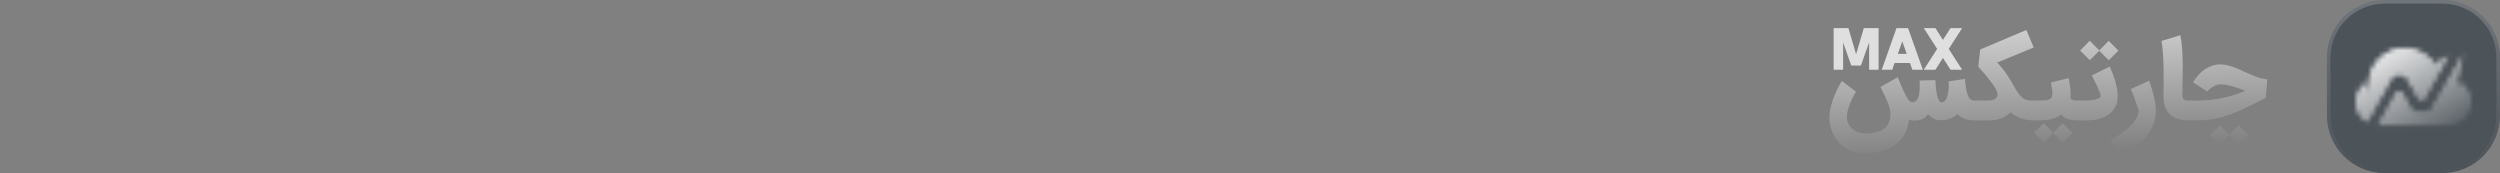 <svg width="520" height="36" viewBox="0 0 520 36" fill="none" xmlns="http://www.w3.org/2000/svg">
<rect x="0" y="0" width="520" height="36" fill="#808080" stroke="none"/>
<path d="M403.916 21.297C404.139 21.276 404.33 21.186 404.49 21.026C404.65 20.859 404.786 20.65 404.897 20.4C405.008 20.143 405.095 19.861 405.158 19.555C405.227 19.242 405.276 18.929 405.304 18.616C405.332 18.296 405.346 17.99 405.346 17.697C405.346 17.398 405.335 17.141 405.314 16.925L408.716 16.414C408.772 17.242 408.852 17.944 408.956 18.522C409.06 19.092 409.189 19.555 409.342 19.91C409.502 20.264 409.683 20.522 409.885 20.682C410.093 20.835 410.33 20.911 410.594 20.911H410.928V25.044H410.594C409.933 25.044 409.307 24.939 408.716 24.73C408.125 24.529 407.593 24.188 407.119 23.708C406.702 24.125 406.198 24.445 405.606 24.668C405.022 24.897 404.358 25.012 403.613 25.012C403.3 25.012 403.015 24.977 402.758 24.908C402.507 24.838 402.278 24.744 402.069 24.626C401.86 24.515 401.669 24.383 401.495 24.23C401.328 24.084 401.172 23.927 401.026 23.76C400.838 24.08 400.591 24.337 400.285 24.532C399.986 24.734 399.655 24.88 399.293 24.97C398.932 25.061 398.553 25.099 398.156 25.085C397.766 25.071 397.394 25.016 397.039 24.918C396.977 25.718 396.81 26.445 396.539 27.099C396.274 27.76 395.926 28.348 395.495 28.863C395.064 29.384 394.566 29.837 394.003 30.219C393.446 30.602 392.845 30.918 392.198 31.169C391.558 31.419 390.886 31.607 390.184 31.732C389.488 31.857 388.793 31.92 388.097 31.92C386.97 31.92 385.94 31.732 385.008 31.357C384.083 30.988 383.286 30.466 382.619 29.791C381.951 29.116 381.433 28.306 381.064 27.36C380.702 26.421 380.521 25.381 380.521 24.24C380.542 23.635 380.629 23.005 380.782 22.351C380.935 21.69 381.13 21.037 381.366 20.39C381.61 19.743 381.881 19.116 382.18 18.511C382.479 17.906 382.789 17.35 383.109 16.842L386.041 19.064C385.791 19.489 385.551 19.93 385.321 20.39C385.099 20.842 384.9 21.297 384.726 21.756C384.553 22.209 384.413 22.654 384.309 23.092C384.212 23.53 384.163 23.944 384.163 24.334C384.142 24.807 384.226 25.249 384.413 25.659C384.601 26.076 384.869 26.438 385.217 26.744C385.565 27.057 385.979 27.304 386.459 27.485C386.946 27.666 387.478 27.756 388.055 27.756C389.822 27.756 391.123 27.409 391.958 26.713C392.799 26.024 393.22 25.033 393.22 23.739C393.22 23.377 393.172 23.002 393.074 22.612C392.977 22.216 392.838 21.791 392.657 21.339C392.476 20.887 392.257 20.393 391.999 19.857C391.742 19.322 391.453 18.73 391.133 18.084L394.723 16.07C394.925 16.529 395.116 16.984 395.297 17.436C395.485 17.882 395.666 18.303 395.839 18.699C396.02 19.096 396.194 19.461 396.361 19.795C396.535 20.122 396.706 20.4 396.872 20.63C397.046 20.859 397.22 21.033 397.394 21.151C397.568 21.263 397.749 21.301 397.937 21.266C398.201 21.217 398.417 21.11 398.584 20.943C398.751 20.769 398.883 20.56 398.98 20.317C399.085 20.073 399.158 19.802 399.199 19.503C399.248 19.203 399.279 18.894 399.293 18.574C399.307 18.254 399.311 17.941 399.304 17.635C399.297 17.322 399.293 17.03 399.293 16.758L402.559 16.664L402.58 17.009C402.587 17.245 402.605 17.541 402.633 17.896C402.667 18.244 402.713 18.619 402.768 19.023C402.824 19.426 402.9 19.802 402.998 20.15C403.102 20.49 403.227 20.772 403.373 20.995C403.526 21.217 403.707 21.318 403.916 21.297ZM410.502 20.911H413.445C413.897 20.911 414.259 20.866 414.53 20.776C414.801 20.685 415.01 20.574 415.156 20.442C415.302 20.31 415.396 20.167 415.438 20.014C415.487 19.861 415.511 19.722 415.511 19.596C415.511 19.402 415.448 19.169 415.323 18.897C415.198 18.619 415.027 18.317 414.812 17.99C414.603 17.663 414.36 17.318 414.081 16.956C413.803 16.595 413.514 16.233 413.215 15.871C412.916 15.51 412.617 15.158 412.318 14.817C412.019 14.47 411.737 14.146 411.473 13.847L411.89 10.289L421.48 6.24L423.014 9.882L415.417 13.012C416.078 13.687 416.634 14.351 417.087 15.005C417.546 15.652 417.946 16.268 418.287 16.852C418.627 17.436 418.937 17.979 419.215 18.48C419.494 18.974 419.786 19.402 420.092 19.764C420.398 20.125 420.742 20.407 421.125 20.609C421.514 20.81 421.991 20.911 422.554 20.911H423.316V25.044H422.993C422.061 25.044 421.194 24.908 420.394 24.637C419.601 24.372 418.878 23.944 418.224 23.353C417.946 23.659 417.64 23.916 417.306 24.125C416.972 24.341 416.621 24.515 416.252 24.647C415.89 24.779 415.518 24.877 415.135 24.939C414.76 25.002 414.384 25.037 414.008 25.044H410.502V20.911ZM432.209 20.911V25.044H431.979C431.652 25.044 431.322 25.016 430.988 24.96C430.654 24.904 430.337 24.821 430.038 24.71C429.739 24.605 429.468 24.473 429.224 24.313C428.988 24.16 428.803 23.986 428.671 23.791C428.469 24.014 428.209 24.202 427.889 24.355C427.569 24.515 427.21 24.643 426.814 24.741C426.417 24.845 425.989 24.922 425.53 24.97C425.071 25.019 424.609 25.044 424.142 25.044H422.901V20.911H424.142C424.588 20.911 424.974 20.901 425.301 20.88C425.635 20.859 425.913 20.807 426.135 20.724C426.365 20.64 426.539 20.518 426.657 20.358C426.775 20.198 426.849 19.979 426.876 19.701C426.911 19.423 426.901 19.078 426.845 18.668C426.789 18.25 426.699 17.75 426.574 17.165L430.289 16.247C430.351 16.511 430.41 16.828 430.466 17.197C430.529 17.558 430.581 17.934 430.622 18.323C430.664 18.706 430.689 19.082 430.695 19.45C430.702 19.812 430.685 20.118 430.643 20.369C430.706 20.508 430.796 20.616 430.915 20.692C431.04 20.762 431.169 20.814 431.301 20.849C431.433 20.877 431.558 20.894 431.676 20.901C431.802 20.908 431.902 20.911 431.979 20.911H432.209ZM427.075 27.683L425.113 29.645L423.089 27.631L425.092 25.617L427.075 27.6L429.036 25.638L431.061 27.652L429.057 29.666L427.075 27.683ZM431.783 20.911H433.891C434.058 20.911 434.25 20.904 434.465 20.89C434.681 20.877 434.9 20.856 435.123 20.828C435.352 20.793 435.575 20.751 435.79 20.703C436.013 20.647 436.208 20.581 436.375 20.504C436.549 20.428 436.688 20.341 436.792 20.244C436.897 20.146 436.949 20.031 436.949 19.899C436.949 19.753 436.89 19.534 436.771 19.242C436.66 18.943 436.514 18.602 436.333 18.219C436.152 17.83 435.954 17.416 435.738 16.977C435.523 16.539 435.31 16.108 435.102 15.684L438.837 13.836C439.046 14.316 439.248 14.817 439.443 15.339C439.644 15.861 439.822 16.383 439.975 16.904C440.128 17.426 440.25 17.941 440.34 18.449C440.437 18.956 440.486 19.433 440.486 19.878C440.486 20.79 440.319 21.572 439.985 22.226C439.651 22.873 439.196 23.405 438.618 23.823C438.041 24.24 437.359 24.546 436.573 24.741C435.794 24.943 434.956 25.044 434.058 25.044H431.783V20.911ZM436.646 10.56L434.684 12.522L432.66 10.508L434.663 8.494L436.646 10.476L438.608 8.515L440.632 10.529L438.629 12.543L436.646 10.56ZM447.021 16.779C447.188 17.259 447.355 17.767 447.522 18.303C447.689 18.838 447.839 19.377 447.971 19.92C448.11 20.463 448.221 21.002 448.305 21.537C448.388 22.066 448.43 22.574 448.43 23.061C448.43 24.042 448.256 24.981 447.908 25.878C447.56 26.783 447.073 27.631 446.447 28.424C445.828 29.224 445.094 29.962 444.246 30.637C443.397 31.318 442.472 31.924 441.47 32.452L438.934 29.197C439.679 28.8 440.399 28.358 441.094 27.871C441.79 27.391 442.409 26.887 442.952 26.358C443.501 25.83 443.946 25.287 444.287 24.73C444.628 24.174 444.82 23.624 444.861 23.082C444.743 22.685 444.614 22.285 444.475 21.882C444.343 21.478 444.204 21.082 444.058 20.692C443.919 20.303 443.776 19.924 443.63 19.555C443.484 19.186 443.345 18.842 443.213 18.522L447.021 16.779ZM455.201 25.044C454.255 25.044 453.452 24.915 452.791 24.657C452.137 24.407 451.601 24.059 451.184 23.614C450.773 23.162 450.474 22.633 450.286 22.028C450.099 21.416 450.005 20.751 450.005 20.035C450.005 19.096 450.012 18.153 450.026 17.207C450.04 16.261 450.04 15.311 450.026 14.358C450.012 13.398 449.973 12.435 449.911 11.468C449.855 10.494 449.751 9.51 449.598 8.515L453.511 7.325C453.692 8.243 453.817 9.197 453.886 10.184C453.956 11.165 453.994 12.156 454.001 13.158C454.015 14.153 454.008 15.141 453.98 16.122C453.96 17.103 453.949 18.045 453.949 18.95C453.949 19.263 453.949 19.548 453.949 19.805C453.956 20.056 453.994 20.268 454.064 20.442C454.14 20.609 454.266 20.734 454.44 20.817C454.613 20.901 454.871 20.932 455.212 20.911H455.493V25.044H455.201ZM455.07 20.911H457.282C458.249 20.911 459.185 20.856 460.089 20.744C461 20.633 461.866 20.483 462.687 20.296C463.515 20.108 464.294 19.892 465.025 19.649C465.755 19.405 466.43 19.148 467.049 18.877C466.694 18.744 466.298 18.602 465.859 18.449C465.428 18.296 464.983 18.153 464.524 18.021C464.065 17.882 463.606 17.767 463.146 17.677C462.687 17.586 462.253 17.541 461.842 17.541C461.564 17.541 461.272 17.604 460.966 17.729C460.666 17.854 460.385 18 460.12 18.167C459.863 18.334 459.64 18.501 459.453 18.668C459.265 18.828 459.15 18.95 459.108 19.033L456.155 17.134C456.461 16.591 456.816 16.094 457.219 15.642C457.623 15.183 458.065 14.79 458.545 14.463C459.032 14.129 459.55 13.868 460.099 13.68C460.656 13.492 461.237 13.398 461.842 13.398C462.385 13.398 462.931 13.471 463.48 13.617C464.037 13.764 464.59 13.948 465.139 14.17C465.689 14.386 466.239 14.626 466.788 14.89C467.338 15.148 467.884 15.391 468.426 15.621C468.969 15.85 469.505 16.049 470.033 16.216C470.562 16.376 471.084 16.466 471.599 16.487L471.286 20.369C470.298 20.87 469.373 21.336 468.51 21.767C467.654 22.191 466.837 22.577 466.058 22.925C465.279 23.273 464.531 23.579 463.814 23.843C463.098 24.108 462.385 24.327 461.675 24.501C460.966 24.682 460.249 24.817 459.526 24.908C458.809 24.998 458.061 25.044 457.282 25.044H455.07V20.911ZM463.71 28.059L465.672 26.097L467.696 28.111L465.693 30.125L463.71 28.143L461.748 30.104L459.724 28.09L461.727 26.076L463.71 28.059ZM461.842 31.106L463.699 29.249L465.567 31.116L463.71 32.974L461.842 31.106Z" fill="url(#paint0_linear_69_3952)"/>
<path d="M484 12C484 5.373 489.373 0 496 0H508C514.627 0 520 5.373 520 12V24C520 30.627 514.627 36 508 36H496C489.373 36 484 30.627 484 24V12Z" fill="#182633" fill-opacity="0.5"/>
<path d="M484.375 12C484.375 5.58 489.58 0.375 496 0.375H508C514.42 0.375 519.625 5.58 519.625 12V24C519.625 30.42 514.42 35.625 508 35.625H496C489.58 35.625 484.375 30.42 484.375 24V12Z" stroke="url(#paint1_linear_69_3952)" stroke-opacity="0.2" stroke-width="0.75"/>
<mask id="mask0_69_3952" style="mask-type:alpha" maskUnits="userSpaceOnUse" x="490" y="9" width="24" height="18">
<g clip-path="url(#clip0_69_3952)">
<path d="M512.219 17.483C512.037 17.337 511.845 17.204 511.646 17.085L510.663 19.398L512.353 11.107L505.791 22.546C505.733 22.661 505.664 22.77 505.586 22.872C505.52 22.959 505.439 23.033 505.348 23.093C505.249 23.158 505.14 23.205 505.026 23.232C504.866 23.272 504.701 23.291 504.537 23.287H502.855C502.716 23.288 502.577 23.271 502.441 23.237C502.319 23.207 502.201 23.162 502.09 23.101C501.982 23.041 501.884 22.965 501.797 22.877C501.706 22.781 501.626 22.674 501.559 22.559L499.748 19.339C499.704 19.26 499.641 19.195 499.563 19.149C499.486 19.104 499.398 19.08 499.309 19.08H498.807C498.717 19.081 498.629 19.105 498.551 19.152C498.473 19.198 498.409 19.264 498.364 19.343L494.604 26.054H509.714V26.037C510.654 25.943 511.546 25.567 512.275 24.957C513.003 24.347 513.536 23.531 513.805 22.613C514.074 21.695 514.067 20.717 513.784 19.803C513.501 18.889 512.956 18.082 512.219 17.483Z" fill="#00D280"/>
<path d="M494.922 25.872L498.527 19.436C498.555 19.386 498.596 19.344 498.645 19.315C498.694 19.286 498.75 19.271 498.807 19.271H499.309C499.366 19.271 499.421 19.286 499.47 19.314C499.519 19.342 499.56 19.383 499.589 19.432L501.396 22.652C501.471 22.781 501.561 22.9 501.664 23.008C501.764 23.108 501.876 23.195 501.998 23.266C502.124 23.335 502.257 23.388 502.395 23.423C502.546 23.457 502.701 23.474 502.855 23.474H504.537C504.717 23.476 504.896 23.456 505.072 23.415C505.208 23.383 505.336 23.327 505.452 23.249C505.557 23.178 505.65 23.091 505.728 22.991C505.817 22.882 505.893 22.762 505.954 22.635L511.939 12.204L510.479 19.36L510.835 19.474L511.734 17.36C511.861 17.443 511.984 17.534 512.102 17.631C512.812 18.206 513.336 18.982 513.608 19.861C513.88 20.739 513.887 21.68 513.629 22.563C513.37 23.445 512.857 24.23 512.156 24.815C511.455 25.401 510.597 25.762 509.693 25.851L509.526 25.863V25.872H494.922Z" fill="#00D280"/>
<path d="M506.782 13.005C506.903 13.547 507.025 13.912 507.025 13.912C506.753 13.314 505.615 12.175 505.21 11.844C498.749 6.595 490.581 13.145 493.145 19.898C493.145 19.898 492.472 19.004 492.091 17.254C491.696 17.524 491.344 17.852 491.046 18.229C489.402 20.3 489.732 23.338 491.782 25.003C491.985 25.168 492.202 25.315 492.43 25.444L497.507 16.314C497.63 16.091 497.81 15.906 498.027 15.777C498.245 15.648 498.492 15.581 498.744 15.581H499.368C499.619 15.58 499.866 15.646 500.083 15.773C500.301 15.901 500.481 16.084 500.605 16.305L503.027 20.597C503.071 20.676 503.135 20.741 503.212 20.786C503.289 20.832 503.377 20.855 503.466 20.855H503.922C504.012 20.855 504.1 20.83 504.178 20.784C504.256 20.738 504.32 20.672 504.365 20.593L509.366 11.547L506.782 13.005Z" fill="#00D280"/>
<path d="M493.793 20.894C493.576 20.453 493.454 19.919 493.207 19.508C493.241 19.618 493.279 19.724 493.32 19.83L492.998 20.012C492.969 19.974 492.367 19.161 491.974 17.572C491.424 17.999 490.978 18.547 490.668 19.175C490.358 19.802 490.194 20.493 490.186 21.195C490.179 21.897 490.329 22.591 490.626 23.225C490.923 23.859 491.358 24.416 491.899 24.855C492.045 24.973 492.199 25.082 492.359 25.181L494.404 21.508C494.128 21.343 493.906 21.127 493.793 20.894Z" fill="#00D280"/>
<path d="M506.995 13.098C507.1 13.552 507.2 13.848 507.2 13.852L506.853 13.988C506.606 13.441 505.498 12.319 505.092 11.992C503.591 10.772 501.885 10.128 500.154 10.128C497.774 10.128 495.441 11.382 494.069 13.407C492.831 15.229 492.526 17.436 493.207 19.508C493.454 19.919 493.575 20.453 493.793 20.894C493.906 21.127 494.127 21.343 494.403 21.508L497.348 16.221C497.486 15.969 497.689 15.759 497.935 15.613C498.18 15.467 498.46 15.39 498.744 15.39H499.367C499.652 15.39 499.931 15.467 500.177 15.611C500.423 15.755 500.627 15.963 500.768 16.212C500.768 16.212 502.797 19.813 503.19 20.504C503.217 20.554 503.257 20.595 503.306 20.624C503.354 20.653 503.409 20.669 503.466 20.669H503.921C503.979 20.669 504.035 20.654 504.085 20.624C504.134 20.594 504.174 20.551 504.202 20.5L508.885 12.035L506.995 13.098Z" fill="#00D280"/>
</g>
</mask>
<g mask="url(#mask0_69_3952)">
<rect x="489" y="4.938" width="26" height="26" fill="url(#paint2_linear_69_3952)"/>
</g>
<path opacity="0.75" d="M381.398 5.848H384.47L386.066 11.284L387.674 5.848H390.746V14.5H388.778V8.812L387.074 13.624H385.058L383.366 8.812V14.5H381.398V5.848ZM394.467 5.848H396.651L393.579 14.5H391.407L394.467 5.848ZM394.695 5.848H396.879L399.951 14.5H397.767L394.695 5.848ZM394.035 11.2H397.383V13.108H394.035V11.2ZM402.561 14.5H400.149L405.705 5.848H408.117L402.561 14.5ZM408.117 14.5H405.705L400.149 5.848H402.561L408.117 14.5Z" fill="white"/>
<defs>
<linearGradient id="paint0_linear_69_3952" x1="242.31" y1="-2.475" x2="244.13" y2="39.749" gradientUnits="userSpaceOnUse">
<stop stop-color="white"/>
<stop offset="1" stop-color="white" stop-opacity="0"/>
</linearGradient>
<linearGradient id="paint1_linear_69_3952" x1="502" y1="0" x2="502" y2="36" gradientUnits="userSpaceOnUse">
<stop stop-color="white"/>
<stop offset="1" stop-color="white" stop-opacity="0"/>
</linearGradient>
<linearGradient id="paint2_linear_69_3952" x1="502.334" y1="3.15" x2="515.412" y2="26.321" gradientUnits="userSpaceOnUse">
<stop stop-color="white"/>
<stop offset="1" stop-color="white" stop-opacity="0"/>
</linearGradient>
<clipPath id="clip0_69_3952">
<rect width="24" height="16.125" fill="white" transform="translate(490 9.938)"/>
</clipPath>
</defs>
</svg>
